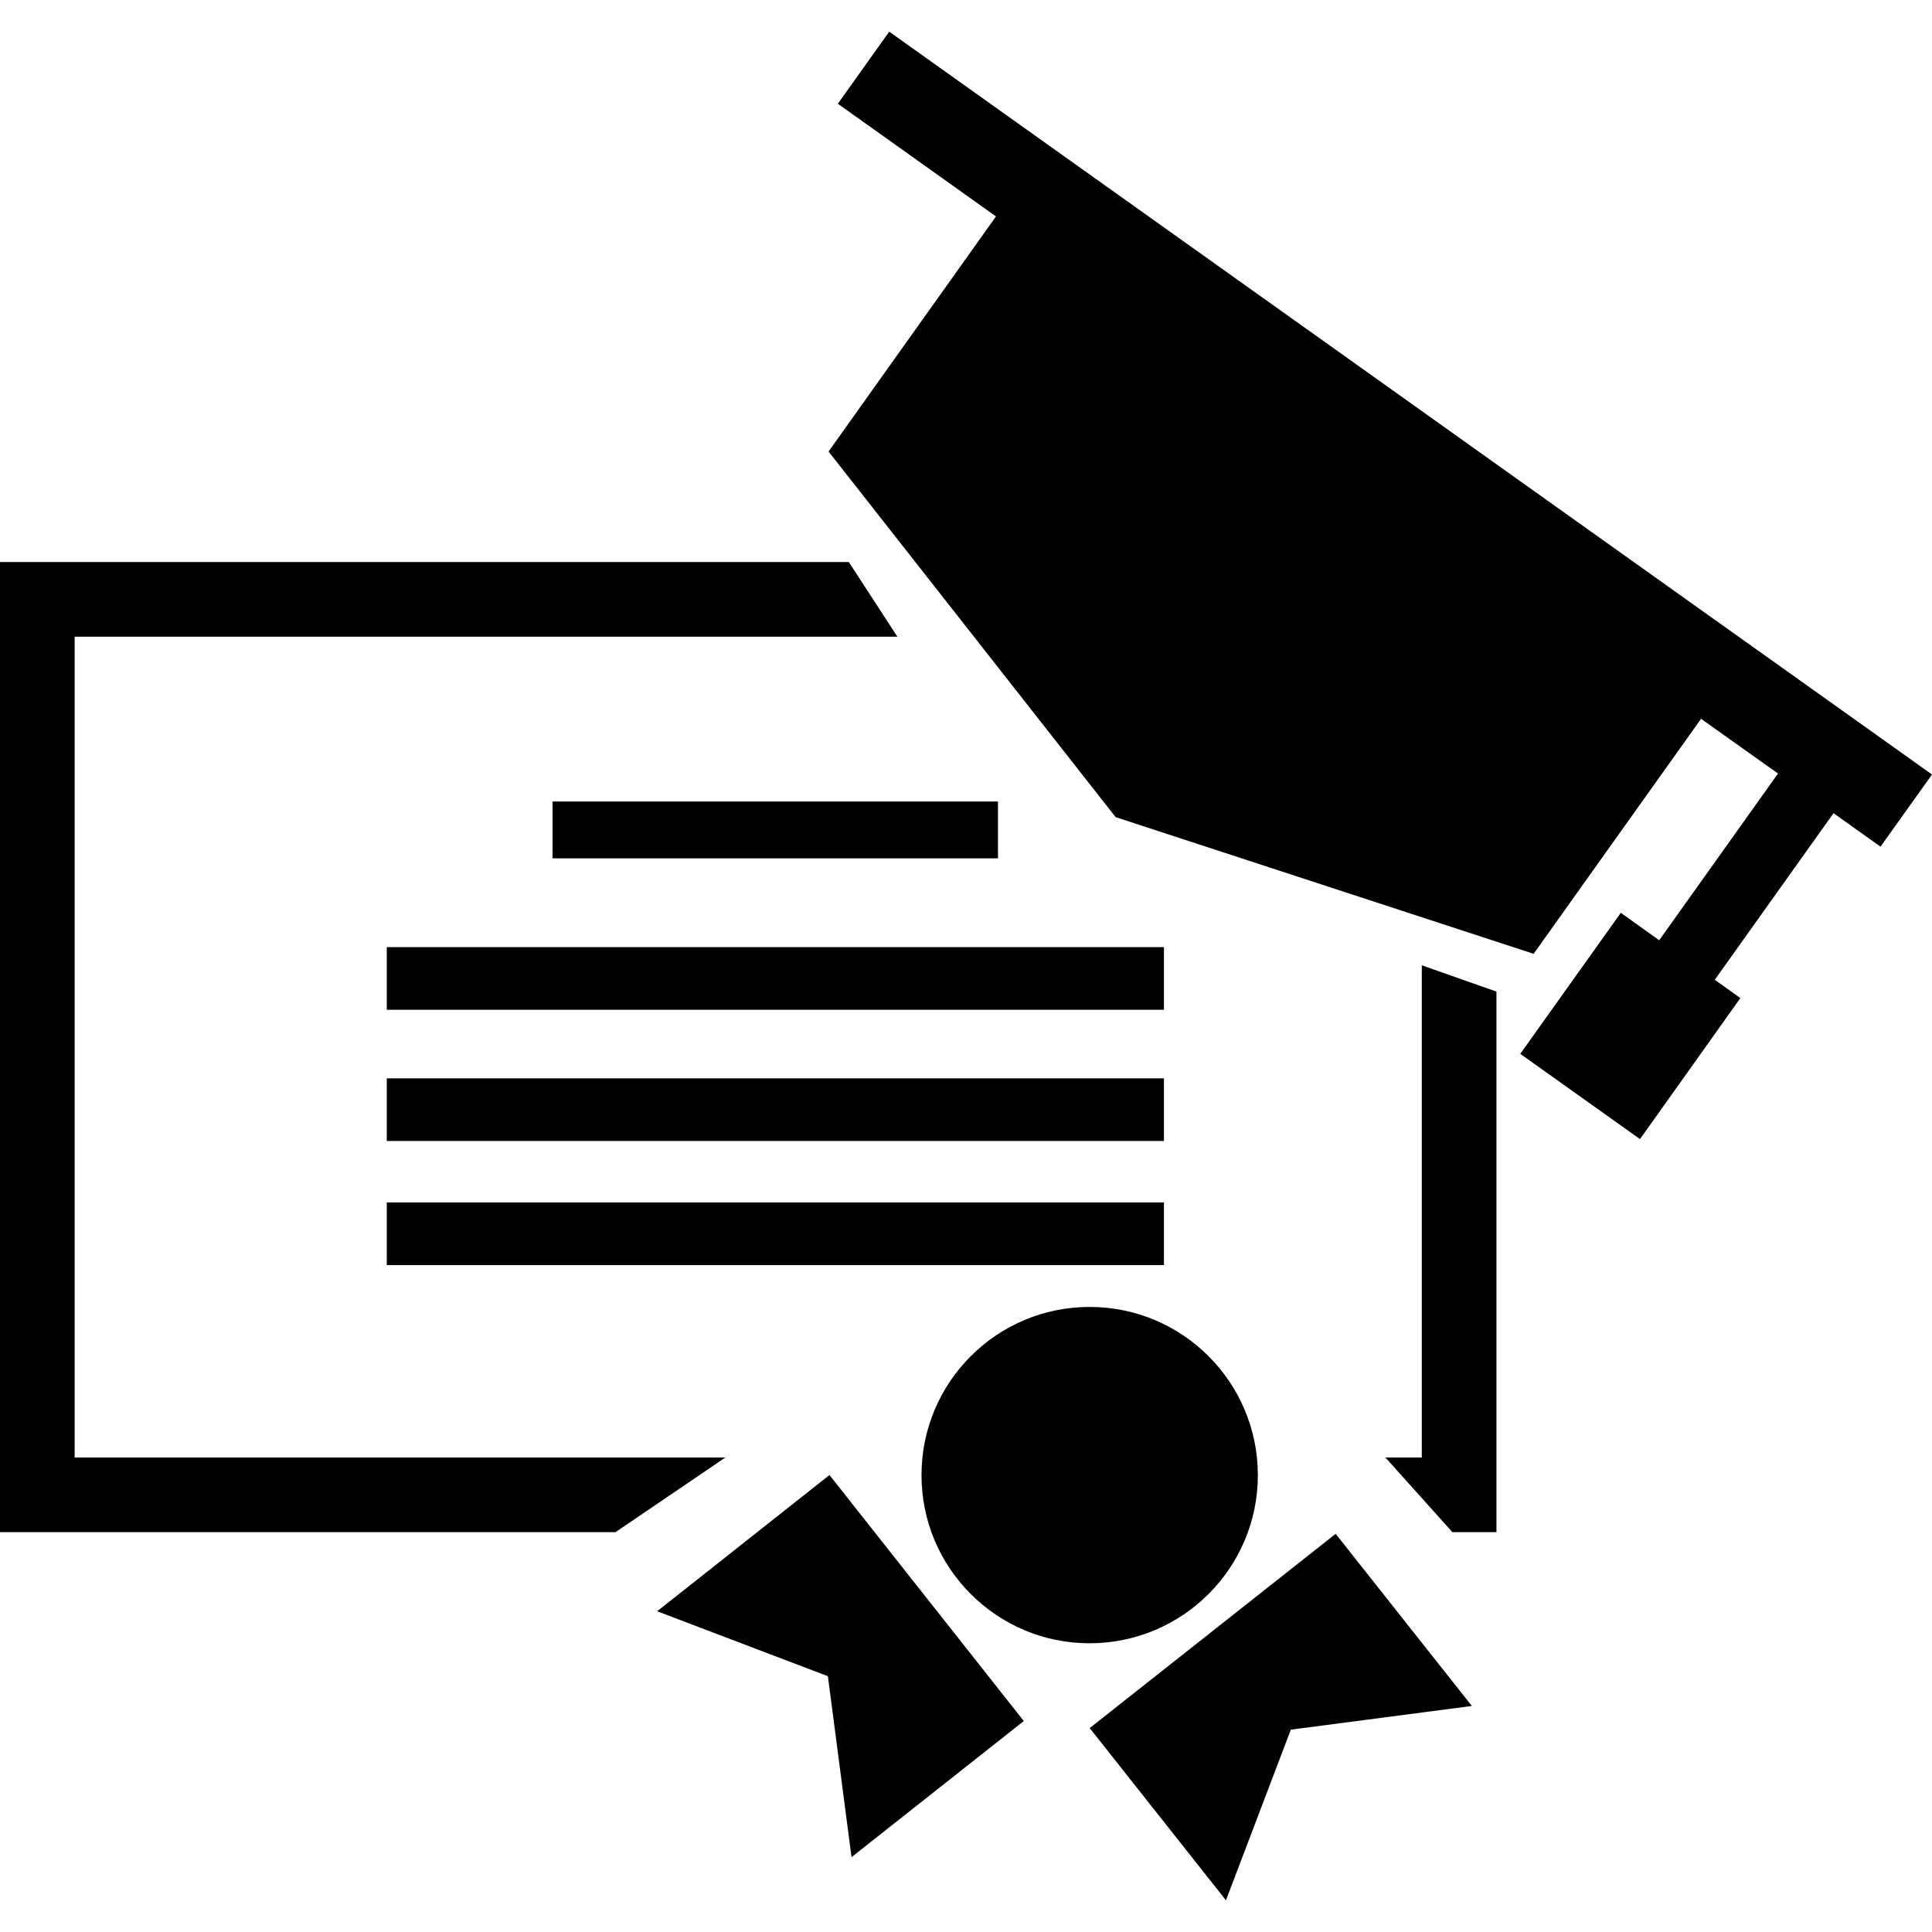 <svg xmlns="http://www.w3.org/2000/svg" xmlns:xlink="http://www.w3.org/1999/xlink" fill="#000000" id="Capa_1" width="64px" height="64px" viewBox="0 0 31.805 31.805" xml:space="preserve"><g id="SVGRepo_bgCarrier" stroke-width="0"></g><g id="SVGRepo_tracerCarrier" stroke-linecap="round" stroke-linejoin="round"></g><g id="SVGRepo_iconCarrier"> <g> <g> <polygon points="1.229,23.994 1.229,10.481 14.773,10.481 13.973,9.252 0,9.252 0,25.223 10.132,25.223 11.941,23.994 "></polygon> <polygon points="23.406,23.994 22.807,23.994 23.91,25.223 24.635,25.223 24.635,16.324 23.406,15.891 "></polygon> <rect x="9.096" y="13.195" width="7.333" height="0.935"></rect> <rect x="6.367" y="15.592" width="12.794" height="1.031"></rect> <rect x="6.367" y="17.752" width="12.794" height="1.031"></rect> <rect x="6.367" y="19.795" width="12.794" height="1.031"></rect> <path d="M20.707,24.285c0-1.531-1.24-2.77-2.77-2.77c-1.527,0-2.767,1.238-2.767,2.77c0,1.527,1.239,2.767,2.767,2.767 C19.467,27.051,20.707,25.812,20.707,24.285z"></path> <polygon points="17.939,28.448 20.182,31.283 21.25,28.474 24.23,28.084 21.988,25.25 "></polygon> <polygon points="10.818,26.525 13.629,27.594 14.018,30.573 16.854,28.332 13.655,24.282 "></polygon> <polygon points="14.638,0.521 13.793,1.708 16.396,3.563 13.64,7.433 18.366,13.452 25.247,15.702 28.003,11.833 29.27,12.734 27.314,15.479 26.682,15.027 25.027,17.349 26.998,18.752 28.65,16.431 28.229,16.129 30.184,13.387 30.957,13.938 31.805,12.75 "></polygon> </g> </g> </g></svg>